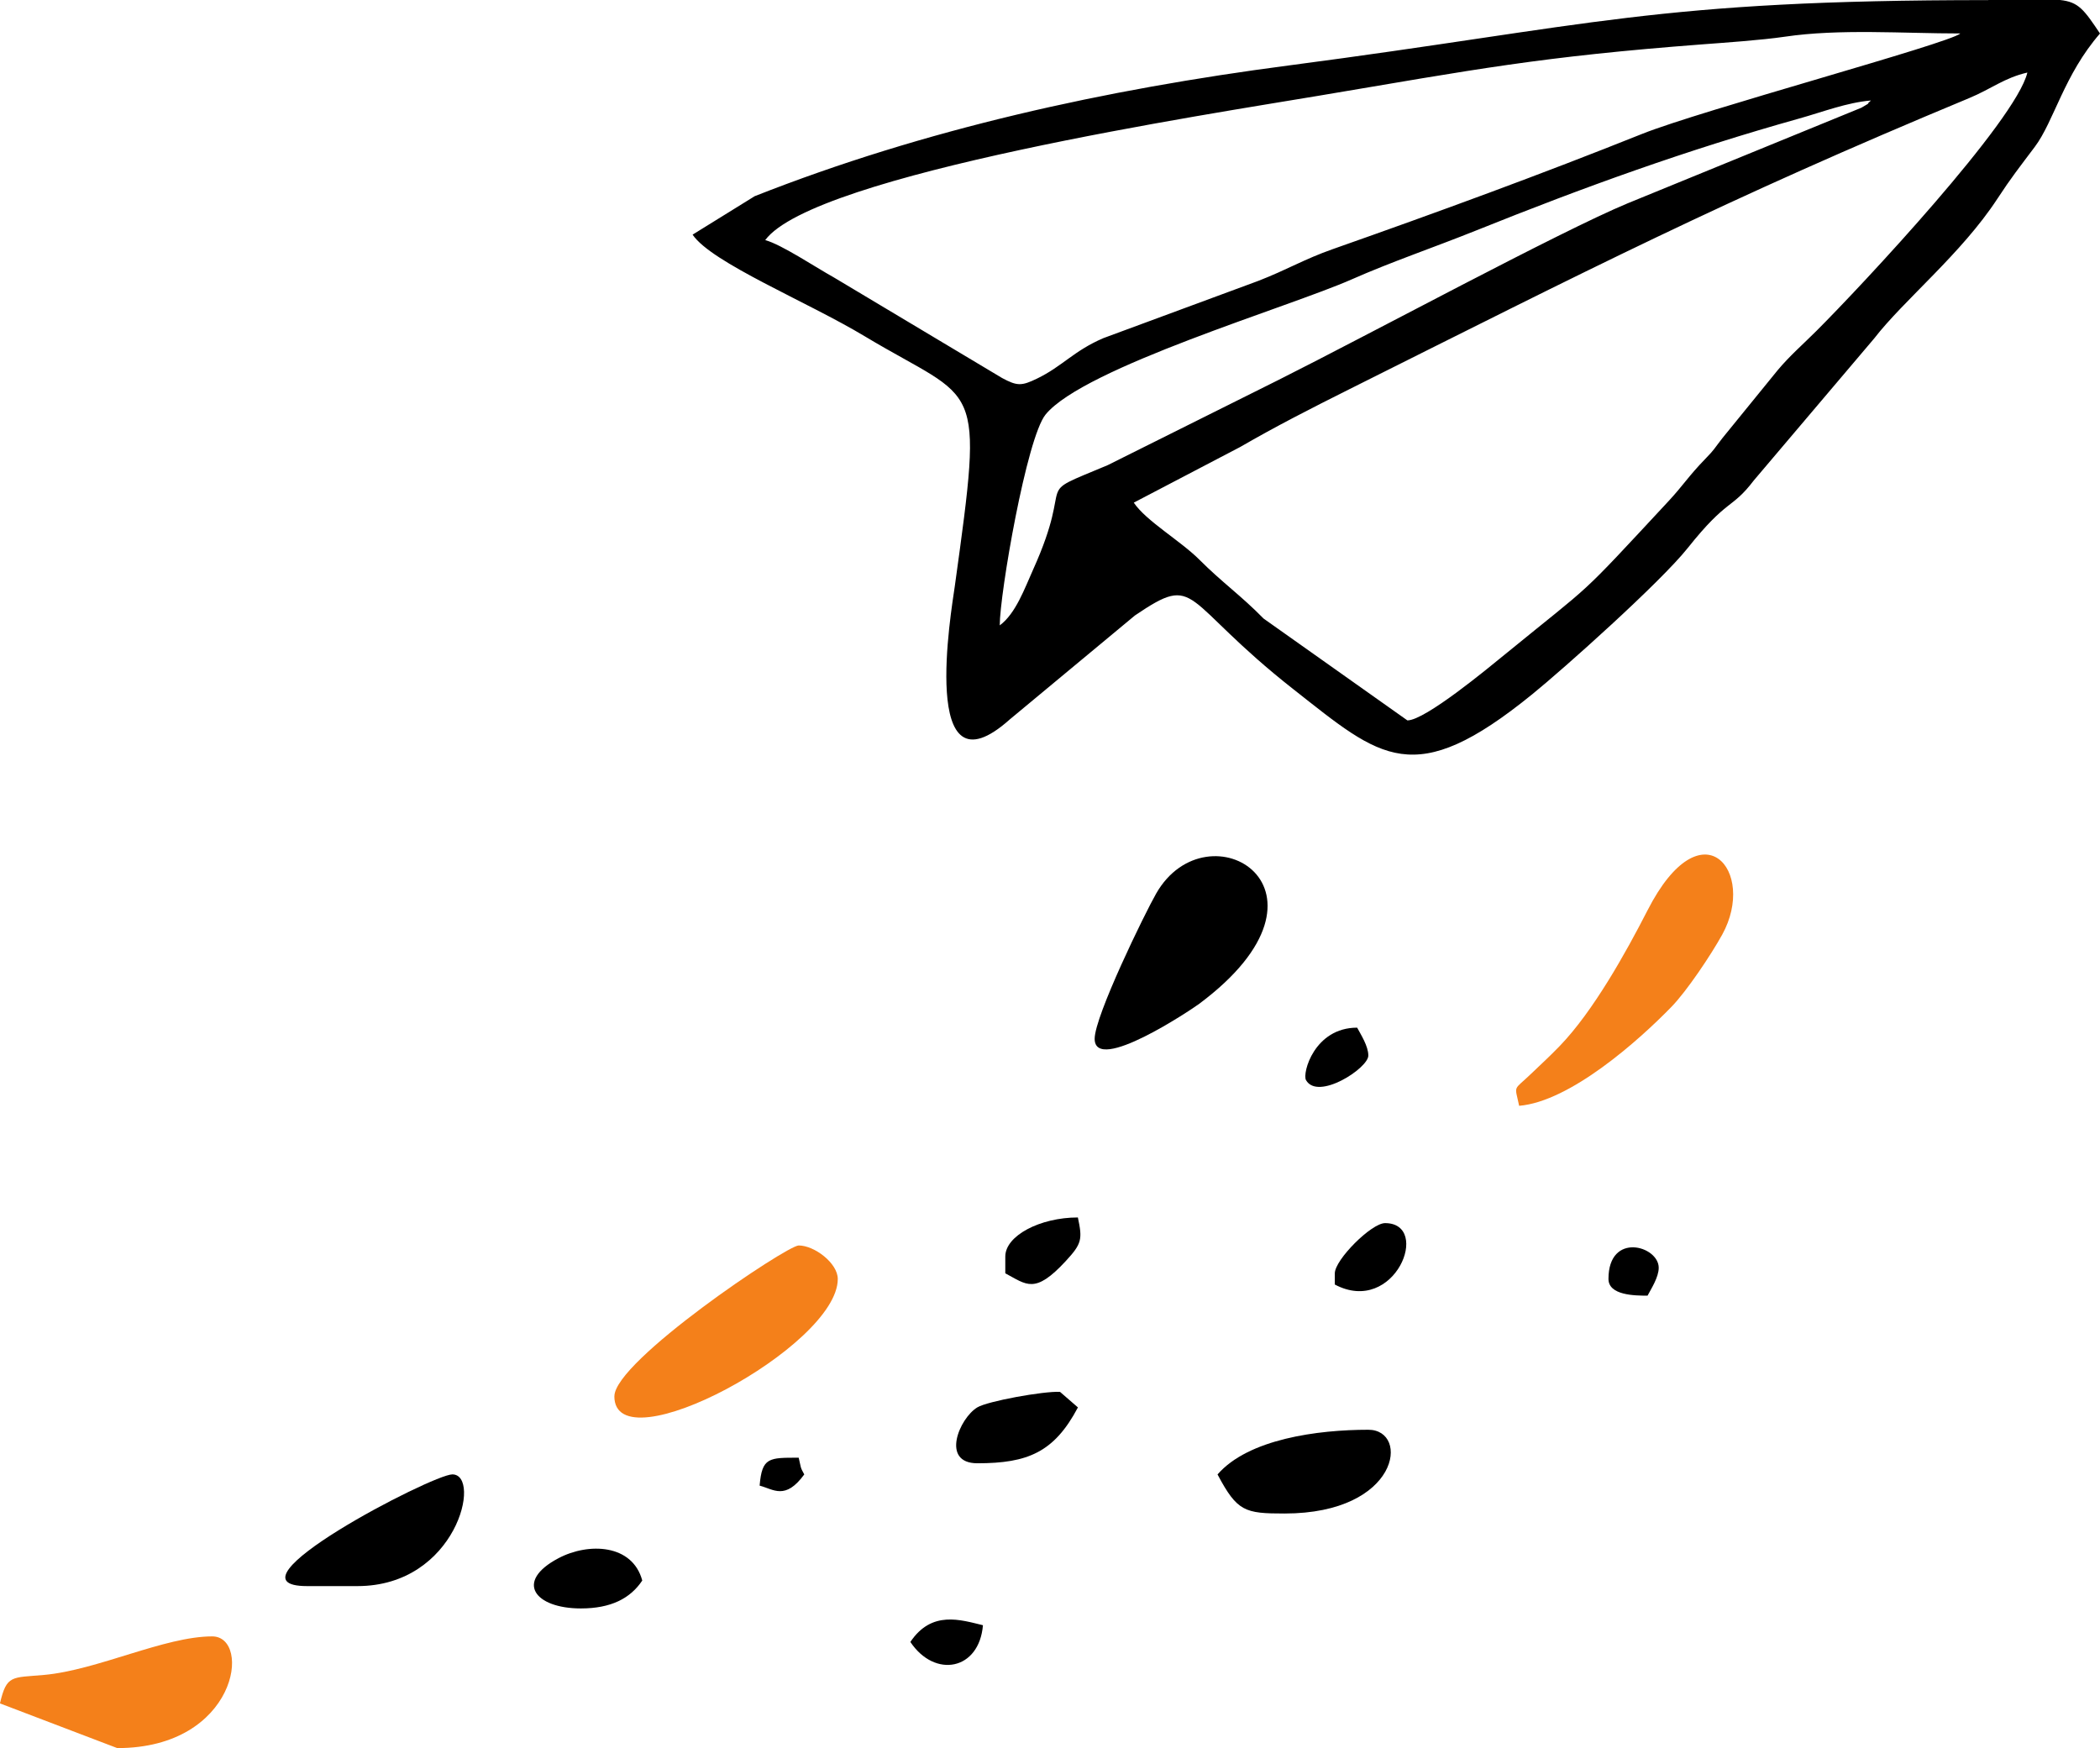 <?xml version="1.0" encoding="UTF-8"?>
<!DOCTYPE svg PUBLIC "-//W3C//DTD SVG 1.1//EN" "http://www.w3.org/Graphics/SVG/1.1/DTD/svg11.dtd">
<!-- Creator: CorelDRAW -->
<svg xmlns="http://www.w3.org/2000/svg" xml:space="preserve" width="41.169mm" height="34.271mm" version="1.1" style="shape-rendering:geometricPrecision; text-rendering:geometricPrecision; image-rendering:optimizeQuality; fill-rule:evenodd; clip-rule:evenodd"
viewBox="0 0 434.25 361.49"
 xmlns:xlink="http://www.w3.org/1999/xlink"
 xmlns:xodm="http://www.corel.com/coreldraw/odm/2003">
 <defs>
  <style type="text/css">
   <![CDATA[
    .fil0 {fill:black}
    .fil1 {fill:#F4801A}
   ]]>
  </style>
 </defs>
 <g id="Layer_x0020_1">
  <g id="_2525965572896">
   <path class="fil0" d="M206.73 129.35c0,-6.55 5.56,-38.84 9.49,-43.64 7.97,-9.72 50.37,-22.22 63.3,-27.94 8.21,-3.63 17.01,-6.61 25.7,-10.1 22.54,-9.05 43.42,-16.6 66.9,-23.18 4.85,-1.36 9.78,-3.29 14.77,-3.71 -1.7,1.48 0.99,-0.3 -1.97,1.49l-48.36 19.78c-13.97,5.8 -53.46,27.13 -72.09,36.47l-35.44 17.68c-16.28,6.82 -6.41,1.64 -15.39,21.57 -1.74,3.86 -3.61,9.14 -6.92,11.56zm204.42 -129.35l14.84 0c3.83,0.41 4.93,1.96 8.26,6.93 -7.46,8.58 -9.51,18.16 -13.5,23.46 -3.03,4.03 -4.9,6.39 -7.74,10.74 -7.42,11.34 -19.32,20.92 -25.44,28.84l-24.9 29.37c-4.65,6.1 -5.38,3.57 -13.7,14.02 -5.64,7.08 -25.62,24.93 -32.14,30.22 -24.55,19.94 -31.21,13.23 -49.36,-1.04 -23.56,-18.52 -19.51,-24.25 -32.78,-15.27l-25.87 21.49c-18.88,16.88 -12.06,-22.67 -11.38,-27.55 6.07,-43.82 5.07,-37.44 -18.64,-51.68 -11.85,-7.13 -31.69,-15.21 -35.58,-21.01l12.84 -7.95c35.26,-13.91 72.5,-22.07 110.4,-27.03 62.91,-8.25 75.59,-13.52 144.7,-13.52zm-120.11 148.98l-29.75 -21.07c-4.72,-4.81 -8.56,-7.45 -13.25,-12.15 -3.91,-3.92 -11.04,-8.02 -13.59,-11.82l21.99 -11.5c7.47,-4.32 14.55,-7.93 22.66,-11.99 49.4,-24.7 77.16,-38.99 128.09,-60.16 4.64,-1.93 7.22,-4.17 12.04,-5.29 -2.32,9.94 -34.29,44.11 -43.6,53.41 -2.79,2.79 -5.54,5.16 -8.03,8.14l-11.4 14.01c-1.83,2.34 -1.55,2.26 -3.66,4.43 -3.3,3.39 -4.51,5.41 -7.52,8.65 -19.28,20.74 -14.72,16.09 -34,31.83 -3.25,2.65 -16.32,13.5 -19.99,13.5zm-132.81 -99.32c10.01,-13.66 92.55,-26.17 114.5,-29.87 32.47,-5.46 45.65,-8.06 79.45,-10.63 3.98,-0.3 12.12,-0.86 16.91,-1.57 11.27,-1.67 24.42,-0.67 36.29,-0.67 -2.4,2.09 -53.68,15.91 -65.84,20.78 -20.92,8.37 -41.96,16.08 -63.95,23.82 -5.94,2.09 -9.4,4.24 -15.38,6.56l-32.04 11.84c-6.14,2.63 -8.47,5.82 -13.71,8.36 -3.2,1.55 -4.11,1.58 -7.24,-0.11l-34.77 -20.79c-3.82,-2.12 -10.86,-6.83 -14.22,-7.73z"/>
   <path class="fil0" d="M226.36 214.81c0,7.37 20.01,-6.03 21.63,-7.24 31.68,-23.65 1.68,-41.34 -8.92,-22.78 -2.33,4.07 -12.71,25.32 -12.71,30.02z"/>
   <path class="fil1" d="M127.04 288.73c0,14.52 46.2,-10.28 46.2,-24.25 0,-3.26 -4.82,-6.93 -8.08,-6.93 -2.45,0 -38.11,23.93 -38.11,31.18z"/>
   <path class="fil1" d="M314.14 228.67c10.52,-0.88 24.65,-13.42 31.5,-20.47 3.15,-3.24 8.14,-10.68 10.49,-14.93 7.23,-13.12 -4.2,-27.01 -15.44,-5.03 -4.52,8.83 -11.25,20.9 -18.15,28.05 -2.19,2.27 -3.65,3.56 -5.9,5.73 -3.79,3.65 -3.45,2.16 -2.5,6.66z"/>
   <path class="fil1" d="M-0 352.25l24.25 9.24c24.83,0 27.88,-23.1 19.63,-23.1 -9.86,0 -23.7,6.97 -34.77,7.97 -6.69,0.6 -7.73,-0.07 -9.12,5.89z"/>
   <path class="fil0" d="M63.52 327.99l10.39 0c20.53,0 25.79,-23.1 19.63,-23.1 -4.12,0 -48.6,23.1 -30.03,23.1z"/>
   <path class="fil0" d="M251.77 304.9c4.07,7.69 5.64,8.08 13.86,8.08 23.82,0 25.96,-17.32 17.32,-17.32 -10.48,0 -24.81,1.91 -31.18,9.24z"/>
   <path class="fil0" d="M202.11 302.59c10.39,0 15.87,-2.25 20.79,-11.55l-3.71 -3.22c-3.46,-0.16 -14.97,1.93 -17.09,3.21 -3.7,2.22 -7.66,11.56 0.01,11.56z"/>
   <path class="fil0" d="M120.11 332.61c6.19,0 10.21,-2.04 12.7,-5.77 -2.02,-7.55 -11.1,-7.9 -17.32,-4.62 -9.17,4.83 -4.92,10.39 4.62,10.39z"/>
   <path class="fil0" d="M207.88 259.85l0 3.46c4.42,2.34 6.09,4.41 12.5,-2.53 3.34,-3.61 3.47,-4.5 2.51,-9.02 -7.83,0 -15.01,3.77 -15.01,8.08z"/>
   <path class="fil0" d="M276.02 263.32l0 2.31c12.43,6.58 20.08,-12.7 10.39,-12.7 -2.82,0 -10.39,7.57 -10.39,10.39z"/>
   <path class="fil0" d="M282.95 218.28c0,-1.96 -1.54,-4.32 -2.31,-5.77 -8.86,0 -11.38,9.43 -10.58,10.84 2.44,4.33 12.89,-2.45 12.89,-5.07z"/>
   <path class="fil0" d="M188.25 339.54c5.08,7.59 14.24,5.83 15.01,-3.46 -4.62,-1.11 -10.6,-3.12 -15.01,3.46z"/>
   <path class="fil0" d="M332.61 264.47c0,3.41 5.46,3.46 8.08,3.46 0.77,-1.46 2.31,-3.82 2.31,-5.77 0,-4.53 -10.39,-7.5 -10.39,2.31z"/>
   <path class="fil0" d="M157.07 307.21c2.92,0.77 5.31,3.06 9.24,-2.31 -0.87,-1.56 -0.63,-1.28 -1.15,-3.46 -6.15,0 -7.59,-0.11 -8.08,5.77z"/>
  </g>
 </g>
</svg>
